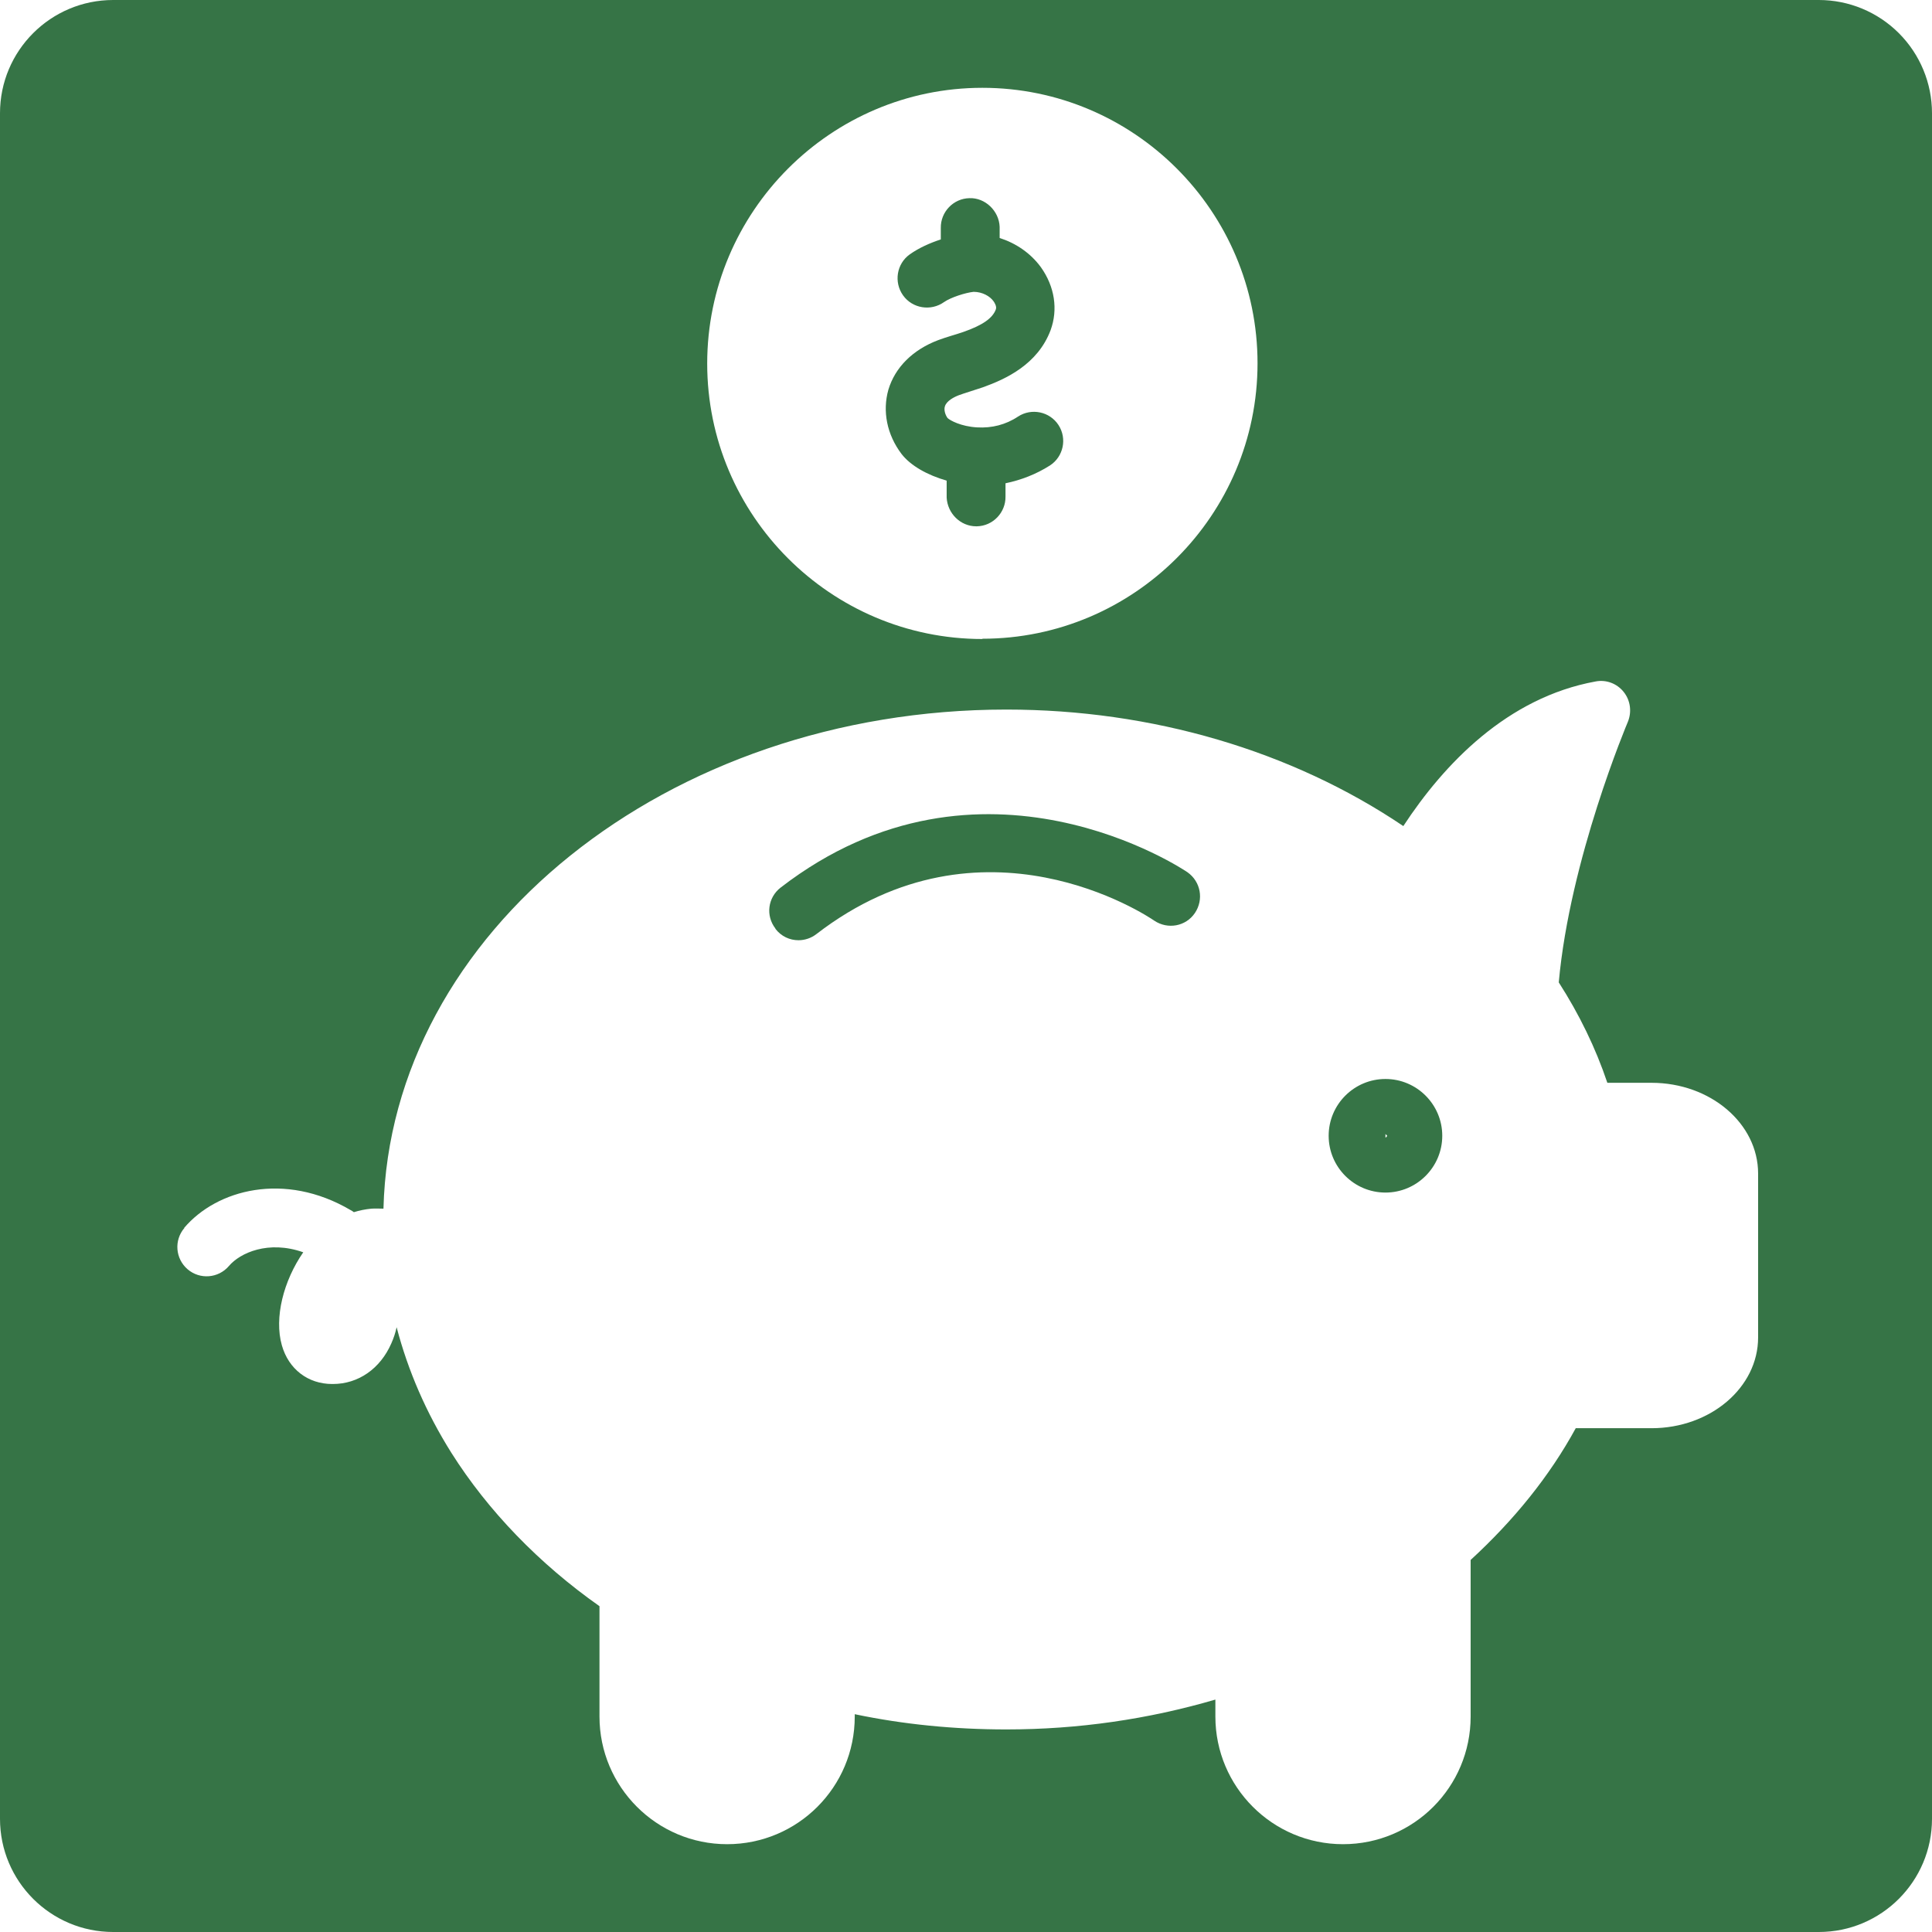 <svg xmlns="http://www.w3.org/2000/svg" xmlns:xlink="http://www.w3.org/1999/xlink" width="512" zoomAndPan="magnify" viewBox="0 0 384 384" height="512" preserveAspectRatio="xMidYMid meet" version="1.0"><defs><clipPath id="4d4181c01a"><path d="M 22.5 0 L 361.5 0 C 367.469 0 373.191 2.371 377.41 6.59 C 381.629 10.809 384 16.531 384 22.5 L 384 361.5 C 384 373.926 373.926 384 361.5 384 L 22.5 384 C 10.074 384 0 373.926 0 361.5 L 0 22.5 C 0 10.074 10.074 0 22.5 0 Z M 22.5 0 " clip-rule="nonzero"/></clipPath><clipPath id="06c7b2f10d"><path d="M 0 0 L 384 0 L 384 384 L 0 384 Z M 0 0 " clip-rule="nonzero"/></clipPath><clipPath id="e6c74aec44"><path d="M 22.5 0 L 361.5 0 C 367.469 0 373.191 2.371 377.41 6.59 C 381.629 10.809 384 16.531 384 22.5 L 384 361.5 C 384 373.926 373.926 384 361.5 384 L 22.5 384 C 10.074 384 0 373.926 0 361.5 L 0 22.5 C 0 10.074 10.074 0 22.5 0 Z M 22.5 0 " clip-rule="nonzero"/></clipPath><clipPath id="6adc14049b"><rect x="0" width="384" y="0" height="384"/></clipPath><clipPath id="db9cad8c90"><path d="M 35 17.125 L 349.613 17.125 L 349.613 366.625 L 35 366.625 Z M 35 17.125 " clip-rule="nonzero"/></clipPath><clipPath id="ada64575ec"><path d="M 105 0.281 L 215 0.281 L 215 111 L 105 111 Z M 105 0.281 " clip-rule="nonzero"/></clipPath><clipPath id="4caabecb82"><path d="M 0.039 118 L 314.379 118 L 314.379 349.625 L 0.039 349.625 Z M 0.039 118 " clip-rule="nonzero"/></clipPath><clipPath id="dea99c6e0c"><rect x="0" width="315" y="0" height="350"/></clipPath></defs><rect x="-38.4" width="460.8" fill="#ffffff" y="-38.4" height="460.8" fill-opacity="1"/><rect x="-38.4" width="460.8" fill="#ffffff" y="-38.4" height="460.8" fill-opacity="1"/><g clip-path="url(#4d4181c01a)"><g><g clip-path="url(#6adc14049b)"><g clip-path="url(#06c7b2f10d)"><g clip-path="url(#e6c74aec44)"><rect x="-84.48" width="552.96" fill="#367446" height="552.96" y="-84.48" fill-opacity="1"/></g></g></g></g></g><g clip-path="url(#db9cad8c90)"><g transform="matrix(1, 0, 0, 1, 35, 17)"><g clip-path="url(#dea99c6e0c)"><g clip-path="url(#ada64575ec)"><path fill="#ffffff" d="M 160.254 110.008 C 130.117 110.008 105.562 85.457 105.562 55.262 C 105.562 25.062 130.117 0.453 160.254 0.453 C 190.395 0.453 214.945 25.004 214.945 55.203 C 214.945 85.398 190.395 109.953 160.254 109.953 Z M 175.383 67.477 C 173.637 64.801 170.027 64.047 167.352 65.789 C 164.91 67.422 162.117 68.117 159.207 67.945 C 156.008 67.77 153.797 66.547 153.332 66.082 C 152.863 65.441 152.574 64.453 152.809 63.754 C 153.156 62.648 154.668 61.895 155.602 61.543 C 156.238 61.312 156.938 61.078 157.695 60.844 C 158.566 60.555 159.441 60.262 160.371 59.973 C 164.91 58.344 171.25 55.434 173.812 48.629 C 175.324 44.496 174.625 39.957 171.891 36.117 C 169.855 33.324 166.945 31.348 163.688 30.301 L 163.688 28.09 C 163.57 24.891 160.777 22.27 157.695 22.387 C 154.496 22.445 151.934 25.121 151.992 28.32 L 151.992 30.59 C 149.84 31.289 147.629 32.277 145.824 33.559 C 143.207 35.418 142.625 39.086 144.488 41.703 C 146.348 44.32 150.016 44.902 152.633 43.043 C 153.969 42.109 156.879 41.18 158.508 41.004 C 160.254 41.004 161.766 41.879 162.465 42.867 C 162.641 43.102 163.164 43.914 162.93 44.496 C 162.289 46.242 160.312 47.637 156.473 48.977 C 155.656 49.266 154.844 49.5 154.086 49.734 C 153.156 50.023 152.227 50.316 151.469 50.605 C 146.406 52.523 142.914 56.016 141.578 60.438 C 140.355 64.742 141.285 69.398 144.195 73.238 C 146 75.566 149.316 77.426 153.156 78.531 L 153.156 81.906 C 153.332 85.051 155.891 87.609 159.031 87.609 C 159.031 87.609 159.148 87.609 159.148 87.609 C 162.348 87.551 164.91 84.875 164.852 81.676 L 164.852 79.055 C 167.934 78.418 170.961 77.254 173.695 75.508 C 176.371 73.762 177.129 70.156 175.383 67.477 Z M 175.383 67.477 " fill-opacity="1" fill-rule="nonzero"/></g><path fill="#ffffff" d="M 240.371 209.094 L 240.371 208.395 L 240.719 208.746 C 240.719 208.746 240.547 209.094 240.371 209.094 Z M 240.371 209.094 " fill-opacity="1" fill-rule="nonzero"/><g clip-path="url(#4caabecb82)"><path fill="#ffffff" d="M 1.59 227.07 C 8.051 219.449 21.547 215.785 34.695 223.523 C 34.93 223.641 35.105 223.754 35.336 223.93 C 36.441 223.582 37.605 223.348 38.828 223.23 C 39.699 223.172 40.398 223.23 41.215 223.23 C 42.609 168.367 97.594 124.031 165.023 124.031 C 194 124.031 221.754 132.234 243.922 147.188 C 252.008 134.852 264.574 121.645 282.145 118.445 C 284.242 118.039 286.395 118.852 287.73 120.539 C 289.07 122.227 289.359 124.496 288.547 126.477 C 288.43 126.766 277.027 153.703 274.816 178.258 C 278.887 184.598 282.145 191.289 284.473 198.215 L 293.258 198.215 C 304.953 198.215 314.438 206.301 314.438 216.25 L 314.438 248.832 C 314.438 258.781 304.953 266.867 293.258 266.867 L 278.191 266.867 C 272.953 276.469 265.855 285.195 257.301 293.051 L 257.301 324.18 C 257.301 338.199 245.957 349.547 231.934 349.547 C 217.914 349.547 206.566 338.141 206.566 324.18 L 206.566 320.805 C 193.242 324.703 179.34 326.738 165.023 326.738 C 154.727 326.738 144.602 325.75 134.887 323.711 L 134.887 324.18 C 134.887 338.199 123.543 349.547 109.52 349.547 C 95.496 349.547 84.152 338.141 84.152 324.18 L 84.152 302.242 C 72.168 293.809 61.984 283.277 54.711 271.754 C 49.707 263.785 46.102 255.465 43.832 246.797 C 43.598 247.902 43.25 248.949 42.785 249.996 C 40.574 255.059 36.211 258.082 31.148 258.082 L 31.031 258.082 C 26.203 258.082 22.363 255.117 21.023 250.402 C 19.453 244.875 21.375 237.543 25.273 231.902 C 18.348 229.457 12.703 232.016 10.492 234.637 C 8.398 237.078 4.734 237.371 2.289 235.277 C -0.152 233.18 -0.445 229.516 1.648 227.07 Z M 119.121 167.609 C 120.281 169.121 121.969 169.879 123.715 169.879 C 124.938 169.879 126.219 169.473 127.266 168.656 C 160.312 143.172 193.07 165.051 194.406 165.98 C 197.082 167.785 200.691 167.145 202.496 164.469 C 204.297 161.793 203.656 158.242 201.039 156.379 C 200.633 156.09 160.078 128.629 120.168 159.406 C 117.605 161.383 117.141 164.992 119.121 167.551 Z M 240.371 220.031 C 246.598 220.031 251.66 214.969 251.66 208.746 C 251.66 202.52 246.598 197.457 240.371 197.457 C 234.145 197.457 229.082 202.52 229.082 208.746 C 229.082 214.969 234.145 220.031 240.371 220.031 Z M 240.371 220.031 " fill-opacity="1" fill-rule="nonzero"/></g></g></g></g></svg>